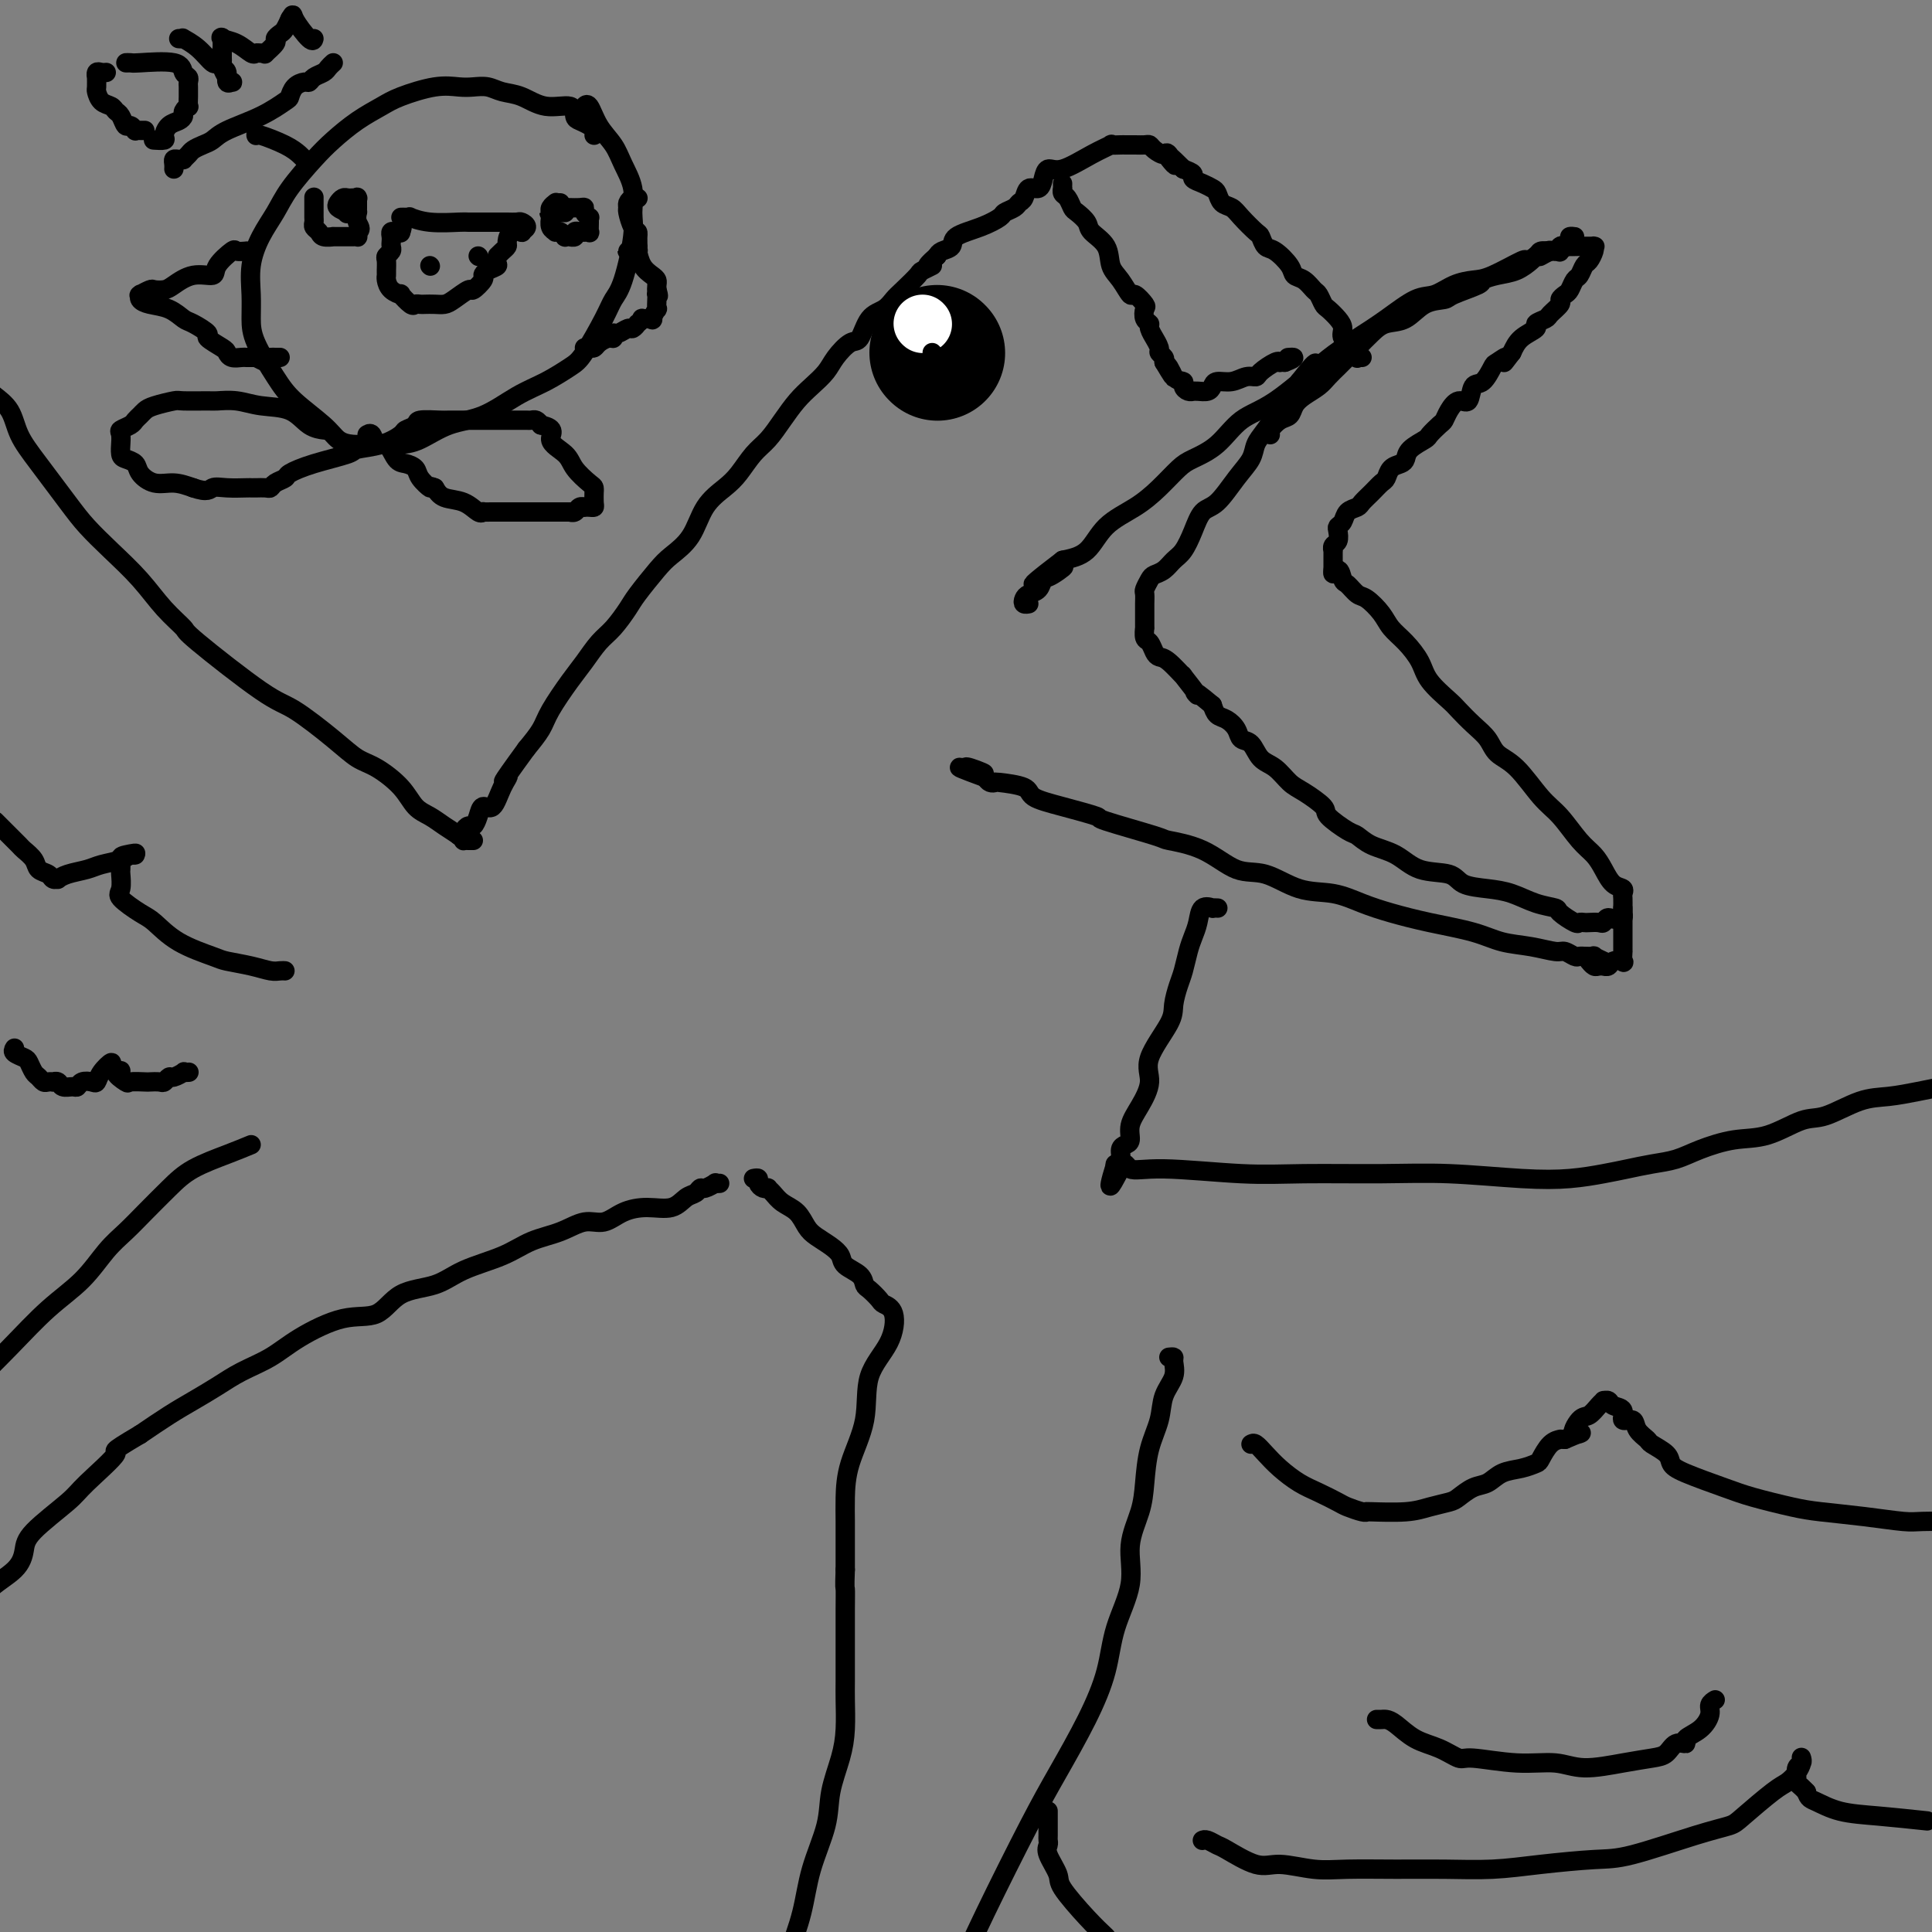 <svg viewBox='0 0 400 400' version='1.1' xmlns='http://www.w3.org/2000/svg' xmlns:xlink='http://www.w3.org/1999/xlink'><rect x="0" y="0" width="400" height="400" fill="#808080" stroke="none"/><g fill='none' stroke='#000000' stroke-width='4' stroke-linecap='round' stroke-linejoin='round'><path d='M263,90c-0.171,-0.214 -0.342,-0.427 0,-1c0.342,-0.573 1.198,-1.504 2,-2c0.802,-0.496 1.552,-0.555 2,-1c0.448,-0.445 0.596,-1.275 1,-2c0.404,-0.725 1.064,-1.346 2,-2c0.936,-0.654 2.148,-1.340 3,-2c0.852,-0.660 1.344,-1.292 2,-2c0.656,-0.708 1.477,-1.491 2,-2c0.523,-0.509 0.747,-0.742 1,-1c0.253,-0.258 0.535,-0.539 1,-1c0.465,-0.461 1.113,-1.101 2,-2c0.887,-0.899 2.014,-2.058 3,-3c0.986,-0.942 1.832,-1.666 3,-2c1.168,-0.334 2.657,-0.278 4,-1c1.343,-0.722 2.540,-2.221 4,-3c1.460,-0.779 3.184,-0.839 4,-1c0.816,-0.161 0.725,-0.423 2,-1c1.275,-0.577 3.918,-1.468 5,-2c1.082,-0.532 0.605,-0.706 1,-1c0.395,-0.294 1.663,-0.708 3,-1c1.337,-0.292 2.745,-0.463 4,-1c1.255,-0.537 2.359,-1.439 3,-2c0.641,-0.561 0.821,-0.780 1,-1'/><path d='M318,53c5.377,-2.410 1.820,-0.436 1,0c-0.820,0.436 1.098,-0.668 2,-1c0.902,-0.332 0.790,0.107 1,0c0.210,-0.107 0.743,-0.761 1,-1c0.257,-0.239 0.237,-0.064 1,0c0.763,0.064 2.309,0.017 3,0c0.691,-0.017 0.526,-0.003 1,0c0.474,0.003 1.588,-0.006 2,0c0.412,0.006 0.121,0.028 0,0c-0.121,-0.028 -0.074,-0.106 0,0c0.074,0.106 0.175,0.394 0,1c-0.175,0.606 -0.624,1.528 -1,2c-0.376,0.472 -0.678,0.494 -1,1c-0.322,0.506 -0.665,1.498 -1,2c-0.335,0.502 -0.662,0.515 -1,1c-0.338,0.485 -0.686,1.443 -1,2c-0.314,0.557 -0.593,0.712 -1,1c-0.407,0.288 -0.940,0.707 -1,1c-0.060,0.293 0.354,0.459 0,1c-0.354,0.541 -1.478,1.457 -2,2c-0.522,0.543 -0.444,0.715 -1,1c-0.556,0.285 -1.747,0.685 -2,1c-0.253,0.315 0.432,0.546 0,1c-0.432,0.454 -1.981,1.130 -3,2c-1.019,0.870 -1.510,1.935 -2,3'/><path d='M313,73c-2.745,3.573 -1.107,1.504 -1,1c0.107,-0.504 -1.319,0.556 -2,1c-0.681,0.444 -0.619,0.271 -1,1c-0.381,0.729 -1.205,2.359 -2,3c-0.795,0.641 -1.561,0.294 -2,1c-0.439,0.706 -0.550,2.464 -1,3c-0.450,0.536 -1.238,-0.151 -2,0c-0.762,0.151 -1.497,1.139 -2,2c-0.503,0.861 -0.772,1.595 -1,2c-0.228,0.405 -0.414,0.479 -1,1c-0.586,0.521 -1.570,1.488 -2,2c-0.430,0.512 -0.304,0.570 -1,1c-0.696,0.430 -2.214,1.232 -3,2c-0.786,0.768 -0.840,1.500 -1,2c-0.160,0.500 -0.427,0.767 -1,1c-0.573,0.233 -1.453,0.433 -2,1c-0.547,0.567 -0.761,1.500 -1,2c-0.239,0.500 -0.502,0.567 -1,1c-0.498,0.433 -1.233,1.233 -2,2c-0.767,0.767 -1.568,1.501 -2,2c-0.432,0.499 -0.494,0.763 -1,1c-0.506,0.237 -1.455,0.449 -2,1c-0.545,0.551 -0.686,1.443 -1,2c-0.314,0.557 -0.802,0.780 -1,1c-0.198,0.220 -0.106,0.435 0,1c0.106,0.565 0.224,1.478 0,2c-0.224,0.522 -0.792,0.654 -1,1c-0.208,0.346 -0.056,0.907 0,1c0.056,0.093 0.015,-0.283 0,0c-0.015,0.283 -0.004,1.224 0,2c0.004,0.776 0.002,1.388 0,2'/><path d='M276,118c-0.289,1.743 0.488,0.101 1,0c0.512,-0.101 0.760,1.341 1,2c0.240,0.659 0.472,0.536 1,1c0.528,0.464 1.351,1.516 2,2c0.649,0.484 1.123,0.401 2,1c0.877,0.599 2.158,1.881 3,3c0.842,1.119 1.244,2.075 2,3c0.756,0.925 1.864,1.818 3,3c1.136,1.182 2.299,2.651 3,4c0.701,1.349 0.940,2.577 2,4c1.060,1.423 2.940,3.042 4,4c1.060,0.958 1.300,1.254 2,2c0.700,0.746 1.860,1.943 3,3c1.140,1.057 2.261,1.975 3,3c0.739,1.025 1.096,2.158 2,3c0.904,0.842 2.353,1.394 4,3c1.647,1.606 3.491,4.267 5,6c1.509,1.733 2.683,2.538 4,4c1.317,1.462 2.777,3.582 4,5c1.223,1.418 2.208,2.134 3,3c0.792,0.866 1.389,1.880 2,3c0.611,1.120 1.236,2.345 2,3c0.764,0.655 1.669,0.739 2,1c0.331,0.261 0.089,0.697 0,1c-0.089,0.303 -0.024,0.472 0,1c0.024,0.528 0.007,1.413 0,2c-0.007,0.587 -0.005,0.876 0,1c0.005,0.124 0.012,0.085 0,0c-0.012,-0.085 -0.042,-0.215 0,0c0.042,0.215 0.155,0.776 0,1c-0.155,0.224 -0.577,0.112 -1,0'/><path d='M335,190c-0.555,0.713 -1.444,-0.005 -2,0c-0.556,0.005 -0.779,0.733 -1,1c-0.221,0.267 -0.438,0.073 -1,0c-0.562,-0.073 -1.468,-0.026 -2,0c-0.532,0.026 -0.690,0.032 -1,0c-0.310,-0.032 -0.774,-0.102 -1,0c-0.226,0.102 -0.215,0.374 -1,0c-0.785,-0.374 -2.364,-1.396 -3,-2c-0.636,-0.604 -0.327,-0.791 -1,-1c-0.673,-0.209 -2.326,-0.442 -4,-1c-1.674,-0.558 -3.367,-1.443 -5,-2c-1.633,-0.557 -3.205,-0.786 -5,-1c-1.795,-0.214 -3.814,-0.413 -5,-1c-1.186,-0.587 -1.540,-1.562 -3,-2c-1.460,-0.438 -4.027,-0.339 -6,-1c-1.973,-0.661 -3.353,-2.082 -5,-3c-1.647,-0.918 -3.562,-1.333 -5,-2c-1.438,-0.667 -2.398,-1.586 -3,-2c-0.602,-0.414 -0.846,-0.322 -2,-1c-1.154,-0.678 -3.218,-2.125 -4,-3c-0.782,-0.875 -0.282,-1.178 -1,-2c-0.718,-0.822 -2.653,-2.164 -4,-3c-1.347,-0.836 -2.105,-1.165 -3,-2c-0.895,-0.835 -1.927,-2.177 -3,-3c-1.073,-0.823 -2.188,-1.128 -3,-2c-0.812,-0.872 -1.320,-2.313 -2,-3c-0.680,-0.687 -1.530,-0.621 -2,-1c-0.470,-0.379 -0.559,-1.205 -1,-2c-0.441,-0.795 -1.234,-1.560 -2,-2c-0.766,-0.440 -1.505,-0.554 -2,-1c-0.495,-0.446 -0.748,-1.223 -1,-2'/><path d='M251,146c-5.592,-4.684 -3.070,-1.896 -3,-2c0.070,-0.104 -2.310,-3.102 -3,-4c-0.690,-0.898 0.310,0.302 0,0c-0.310,-0.302 -1.929,-2.107 -3,-3c-1.071,-0.893 -1.593,-0.874 -2,-1c-0.407,-0.126 -0.697,-0.396 -1,-1c-0.303,-0.604 -0.617,-1.542 -1,-2c-0.383,-0.458 -0.835,-0.437 -1,-1c-0.165,-0.563 -0.044,-1.709 0,-2c0.044,-0.291 0.012,0.274 0,0c-0.012,-0.274 -0.003,-1.387 0,-2c0.003,-0.613 -0.000,-0.727 0,-1c0.000,-0.273 0.003,-0.707 0,-1c-0.003,-0.293 -0.013,-0.446 0,-1c0.013,-0.554 0.048,-1.510 0,-2c-0.048,-0.490 -0.179,-0.516 0,-1c0.179,-0.484 0.667,-1.427 1,-2c0.333,-0.573 0.512,-0.778 1,-1c0.488,-0.222 1.285,-0.462 2,-1c0.715,-0.538 1.348,-1.373 2,-2c0.652,-0.627 1.321,-1.045 2,-2c0.679,-0.955 1.366,-2.447 2,-4c0.634,-1.553 1.216,-3.168 2,-4c0.784,-0.832 1.770,-0.882 3,-2c1.230,-1.118 2.703,-3.305 4,-5c1.297,-1.695 2.416,-2.900 3,-4c0.584,-1.100 0.632,-2.096 1,-3c0.368,-0.904 1.058,-1.717 2,-3c0.942,-1.283 2.138,-3.038 3,-4c0.862,-0.962 1.389,-1.132 2,-2c0.611,-0.868 1.305,-2.434 2,-4'/><path d='M269,79c5.422,-6.911 2.978,-2.689 2,-1c-0.978,1.689 -0.489,0.844 0,0'/><path d='M325,49c0.553,0.014 1.106,0.028 1,0c-0.106,-0.028 -0.871,-0.098 -1,0c-0.129,0.098 0.379,0.365 0,1c-0.379,0.635 -1.644,1.637 -2,2c-0.356,0.363 0.198,0.088 0,0c-0.198,-0.088 -1.148,0.012 -2,0c-0.852,-0.012 -1.607,-0.136 -2,0c-0.393,0.136 -0.425,0.533 -1,1c-0.575,0.467 -1.693,1.002 -2,1c-0.307,-0.002 0.196,-0.543 -1,0c-1.196,0.543 -4.092,2.171 -6,3c-1.908,0.829 -2.826,0.861 -4,1c-1.174,0.139 -2.602,0.385 -4,1c-1.398,0.615 -2.767,1.598 -4,2c-1.233,0.402 -2.330,0.222 -4,1c-1.670,0.778 -3.912,2.513 -6,4c-2.088,1.487 -4.020,2.726 -6,4c-1.980,1.274 -4.008,2.582 -7,5c-2.992,2.418 -6.950,5.945 -10,8c-3.050,2.055 -5.193,2.640 -7,4c-1.807,1.360 -3.279,3.497 -5,5c-1.721,1.503 -3.692,2.371 -5,3c-1.308,0.629 -1.951,1.019 -3,2c-1.049,0.981 -2.502,2.553 -4,4c-1.498,1.447 -3.041,2.769 -5,4c-1.959,1.231 -4.335,2.370 -6,4c-1.665,1.630 -2.619,3.751 -4,5c-1.381,1.249 -3.191,1.624 -5,2'/><path d='M220,116c-11.489,8.755 -3.712,3.641 -1,2c2.712,-1.641 0.359,0.190 -1,1c-1.359,0.810 -1.724,0.599 -2,1c-0.276,0.401 -0.463,1.414 -1,2c-0.537,0.586 -1.426,0.745 -2,1c-0.574,0.255 -0.834,0.604 -1,1c-0.166,0.396 -0.237,0.837 0,1c0.237,0.163 0.782,0.046 1,0c0.218,-0.046 0.109,-0.023 0,0'/><path d='M332,199c0.243,0.113 0.487,0.227 0,0c-0.487,-0.227 -1.703,-0.793 -2,-1c-0.297,-0.207 0.325,-0.054 0,0c-0.325,0.054 -1.596,0.011 -2,0c-0.404,-0.011 0.060,0.012 0,0c-0.060,-0.012 -0.643,-0.059 -1,0c-0.357,0.059 -0.489,0.224 -1,0c-0.511,-0.224 -1.402,-0.836 -2,-1c-0.598,-0.164 -0.901,0.122 -2,0c-1.099,-0.122 -2.992,-0.652 -5,-1c-2.008,-0.348 -4.132,-0.516 -6,-1c-1.868,-0.484 -3.481,-1.286 -6,-2c-2.519,-0.714 -5.946,-1.341 -9,-2c-3.054,-0.659 -5.736,-1.351 -8,-2c-2.264,-0.649 -4.109,-1.256 -6,-2c-1.891,-0.744 -3.829,-1.624 -6,-2c-2.171,-0.376 -4.576,-0.248 -7,-1c-2.424,-0.752 -4.868,-2.384 -7,-3c-2.132,-0.616 -3.953,-0.214 -6,-1c-2.047,-0.786 -4.319,-2.759 -7,-4c-2.681,-1.241 -5.772,-1.750 -7,-2c-1.228,-0.250 -0.592,-0.241 -3,-1c-2.408,-0.759 -7.860,-2.287 -10,-3c-2.140,-0.713 -0.970,-0.611 -2,-1c-1.030,-0.389 -4.261,-1.267 -7,-2c-2.739,-0.733 -4.986,-1.320 -6,-2c-1.014,-0.680 -0.797,-1.453 -2,-2c-1.203,-0.547 -3.828,-0.868 -5,-1c-1.172,-0.132 -0.893,-0.074 -1,0c-0.107,0.074 -0.602,0.164 -1,0c-0.398,-0.164 -0.699,-0.582 -1,-1'/><path d='M204,161c-10.177,-3.724 -3.120,-1.534 -1,-1c2.120,0.534 -0.699,-0.587 -2,-1c-1.301,-0.413 -1.086,-0.118 -1,0c0.086,0.118 0.043,0.059 0,0'/><path d='M282,74c-0.436,-0.048 -0.873,-0.096 -1,0c-0.127,0.096 0.055,0.335 0,0c-0.055,-0.335 -0.347,-1.246 -1,-2c-0.653,-0.754 -1.666,-1.353 -2,-2c-0.334,-0.647 0.013,-1.343 0,-2c-0.013,-0.657 -0.384,-1.274 -1,-2c-0.616,-0.726 -1.477,-1.560 -2,-2c-0.523,-0.440 -0.708,-0.484 -1,-1c-0.292,-0.516 -0.692,-1.502 -1,-2c-0.308,-0.498 -0.523,-0.508 -1,-1c-0.477,-0.492 -1.217,-1.464 -2,-2c-0.783,-0.536 -1.611,-0.634 -2,-1c-0.389,-0.366 -0.340,-0.999 -1,-2c-0.660,-1.001 -2.029,-2.369 -3,-3c-0.971,-0.631 -1.544,-0.526 -2,-1c-0.456,-0.474 -0.794,-1.526 -1,-2c-0.206,-0.474 -0.279,-0.368 -1,-1c-0.721,-0.632 -2.090,-2.000 -3,-3c-0.910,-1.000 -1.359,-1.630 -2,-2c-0.641,-0.370 -1.472,-0.480 -2,-1c-0.528,-0.520 -0.753,-1.449 -1,-2c-0.247,-0.551 -0.516,-0.725 -1,-1c-0.484,-0.275 -1.181,-0.651 -2,-1c-0.819,-0.349 -1.759,-0.671 -2,-1c-0.241,-0.329 0.217,-0.665 0,-1c-0.217,-0.335 -1.108,-0.667 -2,-1'/><path d='M245,35c-6.125,-6.135 -2.937,-1.973 -2,-1c0.937,0.973 -0.378,-1.242 -1,-2c-0.622,-0.758 -0.551,-0.060 -1,0c-0.449,0.060 -1.417,-0.520 -2,-1c-0.583,-0.480 -0.782,-0.861 -1,-1c-0.218,-0.139 -0.454,-0.037 -1,0c-0.546,0.037 -1.402,0.010 -2,0c-0.598,-0.010 -0.939,-0.002 -1,0c-0.061,0.002 0.158,-0.001 0,0c-0.158,0.001 -0.693,0.005 -1,0c-0.307,-0.005 -0.385,-0.018 -1,0c-0.615,0.018 -1.765,0.066 -2,0c-0.235,-0.066 0.445,-0.247 0,0c-0.445,0.247 -2.016,0.922 -4,2c-1.984,1.078 -4.381,2.560 -6,3c-1.619,0.440 -2.461,-0.163 -3,0c-0.539,0.163 -0.775,1.090 -1,2c-0.225,0.910 -0.440,1.802 -1,2c-0.560,0.198 -1.464,-0.298 -2,0c-0.536,0.298 -0.705,1.388 -1,2c-0.295,0.612 -0.716,0.744 -1,1c-0.284,0.256 -0.430,0.635 -1,1c-0.570,0.365 -1.562,0.718 -2,1c-0.438,0.282 -0.320,0.495 -1,1c-0.680,0.505 -2.157,1.301 -4,2c-1.843,0.699 -4.051,1.301 -5,2c-0.949,0.699 -0.640,1.496 -1,2c-0.360,0.504 -1.389,0.715 -2,1c-0.611,0.285 -0.806,0.642 -1,1'/><path d='M194,53c-3.668,3.182 -1.339,2.137 -1,2c0.339,-0.137 -1.312,0.635 -2,1c-0.688,0.365 -0.415,0.322 -1,1c-0.585,0.678 -2.030,2.077 -3,3c-0.970,0.923 -1.466,1.369 -2,2c-0.534,0.631 -1.106,1.446 -2,2c-0.894,0.554 -2.112,0.847 -3,2c-0.888,1.153 -1.448,3.166 -2,4c-0.552,0.834 -1.095,0.491 -2,1c-0.905,0.509 -2.171,1.871 -3,3c-0.829,1.129 -1.222,2.024 -2,3c-0.778,0.976 -1.940,2.031 -3,3c-1.060,0.969 -2.016,1.852 -3,3c-0.984,1.148 -1.995,2.561 -3,4c-1.005,1.439 -2.006,2.903 -3,4c-0.994,1.097 -1.983,1.826 -3,3c-1.017,1.174 -2.061,2.793 -3,4c-0.939,1.207 -1.772,2.001 -3,3c-1.228,0.999 -2.850,2.204 -4,4c-1.150,1.796 -1.826,4.184 -3,6c-1.174,1.816 -2.845,3.060 -4,4c-1.155,0.940 -1.793,1.577 -3,3c-1.207,1.423 -2.984,3.634 -4,5c-1.016,1.366 -1.271,1.889 -2,3c-0.729,1.111 -1.932,2.811 -3,4c-1.068,1.189 -2.000,1.868 -3,3c-1.000,1.132 -2.066,2.718 -3,4c-0.934,1.282 -1.735,2.261 -3,4c-1.265,1.739 -2.994,4.237 -4,6c-1.006,1.763 -1.287,2.789 -2,4c-0.713,1.211 -1.856,2.605 -3,4'/><path d='M109,155c-6.594,9.039 -4.579,6.638 -4,6c0.579,-0.638 -0.279,0.488 -1,2c-0.721,1.512 -1.306,3.410 -2,4c-0.694,0.590 -1.496,-0.126 -2,0c-0.504,0.126 -0.710,1.095 -1,2c-0.290,0.905 -0.665,1.745 -1,2c-0.335,0.255 -0.629,-0.075 -1,0c-0.371,0.075 -0.818,0.556 -1,1c-0.182,0.444 -0.100,0.851 0,1c0.100,0.149 0.219,0.040 0,0c-0.219,-0.040 -0.777,-0.011 -1,0c-0.223,0.011 -0.112,0.006 0,0'/><path d='M98,174c-0.306,0.005 -0.613,0.010 -1,0c-0.387,-0.010 -0.855,-0.033 -1,0c-0.145,0.033 0.032,0.124 0,0c-0.032,-0.124 -0.275,-0.461 -1,-1c-0.725,-0.539 -1.933,-1.279 -3,-2c-1.067,-0.721 -1.993,-1.424 -3,-2c-1.007,-0.576 -2.096,-1.025 -3,-2c-0.904,-0.975 -1.624,-2.475 -3,-4c-1.376,-1.525 -3.408,-3.076 -5,-4c-1.592,-0.924 -2.743,-1.222 -4,-2c-1.257,-0.778 -2.621,-2.038 -5,-4c-2.379,-1.962 -5.773,-4.627 -8,-6c-2.227,-1.373 -3.286,-1.454 -7,-4c-3.714,-2.546 -10.081,-7.559 -13,-10c-2.919,-2.441 -2.388,-2.312 -3,-3c-0.612,-0.688 -2.366,-2.193 -4,-4c-1.634,-1.807 -3.146,-3.917 -5,-6c-1.854,-2.083 -4.048,-4.138 -6,-6c-1.952,-1.862 -3.663,-3.530 -5,-5c-1.337,-1.470 -2.302,-2.740 -4,-5c-1.698,-2.260 -4.129,-5.509 -6,-8c-1.871,-2.491 -3.182,-4.224 -4,-6c-0.818,-1.776 -1.143,-3.593 -2,-5c-0.857,-1.407 -2.245,-2.402 -3,-3c-0.755,-0.598 -0.878,-0.799 -1,-1'/><path d='M252,188c0.128,0.005 0.256,0.010 0,0c-0.256,-0.010 -0.895,-0.036 -1,0c-0.105,0.036 0.323,0.133 0,0c-0.323,-0.133 -1.396,-0.496 -2,0c-0.604,0.496 -0.739,1.850 -1,3c-0.261,1.150 -0.648,2.097 -1,3c-0.352,0.903 -0.668,1.764 -1,3c-0.332,1.236 -0.679,2.847 -1,4c-0.321,1.153 -0.617,1.847 -1,3c-0.383,1.153 -0.854,2.766 -1,4c-0.146,1.234 0.034,2.091 -1,4c-1.034,1.909 -3.281,4.872 -4,7c-0.719,2.128 0.092,3.421 0,5c-0.092,1.579 -1.086,3.444 -2,5c-0.914,1.556 -1.746,2.802 -2,4c-0.254,1.198 0.072,2.349 0,3c-0.072,0.651 -0.541,0.801 -1,1c-0.459,0.199 -0.906,0.445 -1,1c-0.094,0.555 0.167,1.419 0,2c-0.167,0.581 -0.762,0.880 -1,1c-0.238,0.120 -0.119,0.060 0,0'/><path d='M231,241c-2.624,8.421 -0.185,2.974 1,1c1.185,-1.974 1.116,-0.476 2,0c0.884,0.476 2.721,-0.070 7,0c4.279,0.070 11.001,0.754 16,1c4.999,0.246 8.274,0.053 13,0c4.726,-0.053 10.903,0.035 16,0c5.097,-0.035 9.114,-0.195 14,0c4.886,0.195 10.641,0.743 15,1c4.359,0.257 7.323,0.224 10,0c2.677,-0.224 5.066,-0.640 7,-1c1.934,-0.360 3.411,-0.664 5,-1c1.589,-0.336 3.290,-0.704 5,-1c1.710,-0.296 3.430,-0.521 5,-1c1.570,-0.479 2.990,-1.211 5,-2c2.010,-0.789 4.609,-1.633 7,-2c2.391,-0.367 4.574,-0.255 7,-1c2.426,-0.745 5.096,-2.346 7,-3c1.904,-0.654 3.043,-0.360 5,-1c1.957,-0.640 4.731,-2.213 7,-3c2.269,-0.787 4.034,-0.789 6,-1c1.966,-0.211 4.133,-0.632 6,-1c1.867,-0.368 3.433,-0.684 5,-1'/><path d='M242,281c0.438,-0.046 0.876,-0.093 1,0c0.124,0.093 -0.064,0.325 0,1c0.064,0.675 0.382,1.792 0,3c-0.382,1.208 -1.463,2.505 -2,4c-0.537,1.495 -0.530,3.188 -1,5c-0.470,1.812 -1.415,3.745 -2,6c-0.585,2.255 -0.808,4.834 -1,7c-0.192,2.166 -0.354,3.920 -1,6c-0.646,2.080 -1.777,4.487 -2,7c-0.223,2.513 0.461,5.131 0,8c-0.461,2.869 -2.068,5.989 -3,9c-0.932,3.011 -1.189,5.914 -2,9c-0.811,3.086 -2.176,6.354 -4,10c-1.824,3.646 -4.107,7.668 -6,11c-1.893,3.332 -3.394,5.974 -6,11c-2.606,5.026 -6.316,12.436 -9,18c-2.684,5.564 -4.342,9.282 -6,13'/><path d='M52,237c-1.439,0.593 -2.877,1.187 -5,2c-2.123,0.813 -4.930,1.846 -7,3c-2.070,1.154 -3.401,2.429 -5,4c-1.599,1.571 -3.464,3.439 -5,5c-1.536,1.561 -2.742,2.816 -4,4c-1.258,1.184 -2.566,2.298 -4,4c-1.434,1.702 -2.993,3.992 -5,6c-2.007,2.008 -4.464,3.733 -7,6c-2.536,2.267 -5.153,5.076 -8,8c-2.847,2.924 -5.923,5.962 -9,9'/><path d='M217,375c0.000,-0.049 0.000,-0.097 0,0c-0.000,0.097 -0.000,0.341 0,1c0.000,0.659 0.001,1.735 0,2c-0.001,0.265 -0.002,-0.279 0,0c0.002,0.279 0.008,1.380 0,2c-0.008,0.620 -0.031,0.757 0,1c0.031,0.243 0.115,0.592 0,1c-0.115,0.408 -0.429,0.874 0,2c0.429,1.126 1.599,2.910 2,4c0.401,1.090 0.031,1.486 1,3c0.969,1.514 3.277,4.147 5,6c1.723,1.853 2.862,2.927 4,4'/></g>
<g fill='none' stroke='#000000' stroke-width='28' stroke-linecap='round' stroke-linejoin='round'><path d='M194,73c0.000,0.000 0.100,0.100 0.1,0.1'/></g>
<g fill='none' stroke='#000000' stroke-width='4' stroke-linecap='round' stroke-linejoin='round'><path d='M220,38c-0.006,0.449 -0.012,0.898 0,1c0.012,0.102 0.044,-0.142 0,0c-0.044,0.142 -0.162,0.671 0,1c0.162,0.329 0.605,0.458 1,1c0.395,0.542 0.744,1.498 1,2c0.256,0.502 0.421,0.550 1,1c0.579,0.450 1.572,1.302 2,2c0.428,0.698 0.290,1.243 1,2c0.710,0.757 2.269,1.728 3,3c0.731,1.272 0.634,2.845 1,4c0.366,1.155 1.195,1.891 2,3c0.805,1.109 1.588,2.591 2,3c0.412,0.409 0.454,-0.255 1,0c0.546,0.255 1.595,1.429 2,2c0.405,0.571 0.165,0.539 0,1c-0.165,0.461 -0.256,1.414 0,2c0.256,0.586 0.857,0.805 1,1c0.143,0.195 -0.173,0.367 0,1c0.173,0.633 0.835,1.728 1,2c0.165,0.272 -0.166,-0.278 0,0c0.166,0.278 0.828,1.384 1,2c0.172,0.616 -0.146,0.743 0,1c0.146,0.257 0.756,0.645 1,1c0.244,0.355 0.122,0.678 0,1'/><path d='M241,75c3.448,5.842 1.568,1.947 1,1c-0.568,-0.947 0.177,1.053 1,2c0.823,0.947 1.722,0.842 2,1c0.278,0.158 -0.067,0.578 0,1c0.067,0.422 0.546,0.846 1,1c0.454,0.154 0.881,0.039 1,0c0.119,-0.039 -0.072,-0.000 0,0c0.072,0.000 0.406,-0.037 1,0c0.594,0.037 1.447,0.150 2,0c0.553,-0.150 0.807,-0.561 1,-1c0.193,-0.439 0.326,-0.904 1,-1c0.674,-0.096 1.890,0.177 3,0c1.110,-0.177 2.116,-0.804 3,-1c0.884,-0.196 1.648,0.038 2,0c0.352,-0.038 0.293,-0.350 1,-1c0.707,-0.650 2.179,-1.638 3,-2c0.821,-0.362 0.990,-0.097 1,0c0.010,0.097 -0.140,0.028 0,0c0.140,-0.028 0.570,-0.014 1,0'/><path d='M266,75c3.022,-1.156 1.578,-1.044 1,-1c-0.578,0.044 -0.289,0.022 0,0'/><path d='M336,188c0.000,0.455 0.000,0.909 0,1c-0.000,0.091 -0.000,-0.183 0,0c0.000,0.183 0.000,0.822 0,1c-0.000,0.178 -0.000,-0.107 0,0c0.000,0.107 0.000,0.605 0,1c-0.000,0.395 -0.000,0.688 0,1c0.000,0.312 0.000,0.642 0,1c-0.000,0.358 -0.001,0.744 0,1c0.001,0.256 0.002,0.380 0,1c-0.002,0.620 -0.007,1.734 0,2c0.007,0.266 0.027,-0.317 0,0c-0.027,0.317 -0.102,1.535 0,2c0.102,0.465 0.381,0.177 0,0c-0.381,-0.177 -1.422,-0.244 -2,0c-0.578,0.244 -0.694,0.797 -1,1c-0.306,0.203 -0.803,0.055 -1,0c-0.197,-0.055 -0.095,-0.019 0,0c0.095,0.019 0.183,0.019 0,0c-0.183,-0.019 -0.637,-0.057 -1,0c-0.363,0.057 -0.636,0.208 -1,0c-0.364,-0.208 -0.818,-0.774 -1,-1c-0.182,-0.226 -0.091,-0.113 0,0'/><path d='M-1,170c0.325,0.325 0.649,0.650 1,1c0.351,0.350 0.728,0.727 1,1c0.272,0.273 0.439,0.444 1,1c0.561,0.556 1.516,1.497 2,2c0.484,0.503 0.496,0.570 1,1c0.504,0.430 1.498,1.225 2,2c0.502,0.775 0.512,1.529 1,2c0.488,0.471 1.455,0.659 2,1c0.545,0.341 0.667,0.835 1,1c0.333,0.165 0.878,0.003 1,0c0.122,-0.003 -0.178,0.154 0,0c0.178,-0.154 0.835,-0.619 2,-1c1.165,-0.381 2.838,-0.676 4,-1c1.162,-0.324 1.811,-0.675 3,-1c1.189,-0.325 2.917,-0.623 4,-1c1.083,-0.377 1.522,-0.832 2,-1c0.478,-0.168 0.994,-0.048 1,0c0.006,0.048 -0.497,0.024 -1,0'/><path d='M27,177c2.464,-0.648 0.125,-0.269 -1,0c-1.125,0.269 -1.037,0.427 -1,1c0.037,0.573 0.023,1.561 0,2c-0.023,0.439 -0.054,0.328 0,1c0.054,0.672 0.195,2.126 0,3c-0.195,0.874 -0.725,1.169 0,2c0.725,0.831 2.705,2.197 4,3c1.295,0.803 1.903,1.041 3,2c1.097,0.959 2.682,2.639 5,4c2.318,1.361 5.370,2.403 7,3c1.630,0.597 1.838,0.748 3,1c1.162,0.252 3.278,0.603 5,1c1.722,0.397 3.049,0.838 4,1c0.951,0.162 1.525,0.044 2,0c0.475,-0.044 0.850,-0.012 1,0c0.150,0.012 0.075,0.006 0,0'/><path d='M3,217c-0.203,0.325 -0.405,0.650 0,1c0.405,0.350 1.418,0.724 2,1c0.582,0.276 0.733,0.452 1,1c0.267,0.548 0.650,1.467 1,2c0.350,0.533 0.667,0.679 1,1c0.333,0.321 0.681,0.817 1,1c0.319,0.183 0.609,0.053 1,0c0.391,-0.053 0.882,-0.029 1,0c0.118,0.029 -0.137,0.061 0,0c0.137,-0.061 0.666,-0.216 1,0c0.334,0.216 0.474,0.804 1,1c0.526,0.196 1.436,0.001 2,0c0.564,-0.001 0.780,0.190 1,0c0.220,-0.190 0.445,-0.763 1,-1c0.555,-0.237 1.440,-0.137 2,0c0.560,0.137 0.794,0.313 1,0c0.206,-0.313 0.385,-1.115 1,-2c0.615,-0.885 1.666,-1.854 2,-2c0.334,-0.146 -0.047,0.530 0,1c0.047,0.470 0.524,0.735 1,1'/><path d='M24,222c2.203,-0.431 0.210,-0.508 0,0c-0.210,0.508 1.362,1.600 2,2c0.638,0.400 0.342,0.108 1,0c0.658,-0.108 2.271,-0.033 3,0c0.729,0.033 0.575,0.024 1,0c0.425,-0.024 1.428,-0.063 2,0c0.572,0.063 0.713,0.227 1,0c0.287,-0.227 0.722,-0.845 1,-1c0.278,-0.155 0.401,0.155 1,0c0.599,-0.155 1.676,-0.773 2,-1c0.324,-0.227 -0.105,-0.061 0,0c0.105,0.061 0.744,0.017 1,0c0.256,-0.017 0.128,-0.009 0,0'/><path d='M259,299c0.261,-0.157 0.522,-0.313 1,0c0.478,0.313 1.171,1.096 2,2c0.829,0.904 1.792,1.930 3,3c1.208,1.070 2.660,2.185 4,3c1.340,0.815 2.569,1.329 4,2c1.431,0.671 3.063,1.500 4,2c0.937,0.500 1.180,0.670 2,1c0.820,0.330 2.218,0.820 3,1c0.782,0.180 0.950,0.049 1,0c0.050,-0.049 -0.017,-0.016 0,0c0.017,0.016 0.120,0.015 0,0c-0.120,-0.015 -0.461,-0.044 1,0c1.461,0.044 4.726,0.163 7,0c2.274,-0.163 3.557,-0.606 5,-1c1.443,-0.394 3.046,-0.739 4,-1c0.954,-0.261 1.259,-0.437 2,-1c0.741,-0.563 1.918,-1.513 3,-2c1.082,-0.487 2.068,-0.510 3,-1c0.932,-0.490 1.810,-1.448 3,-2c1.190,-0.552 2.691,-0.698 4,-1c1.309,-0.302 2.427,-0.760 3,-1c0.573,-0.240 0.601,-0.260 1,-1c0.399,-0.740 1.169,-2.198 2,-3c0.831,-0.802 1.724,-0.947 2,-1c0.276,-0.053 -0.064,-0.015 0,0c0.064,0.015 0.532,0.008 1,0'/><path d='M324,298c5.522,-2.374 2.829,-0.808 2,-1c-0.829,-0.192 0.208,-2.142 1,-3c0.792,-0.858 1.340,-0.623 2,-1c0.660,-0.377 1.432,-1.366 2,-2c0.568,-0.634 0.931,-0.914 1,-1c0.069,-0.086 -0.155,0.024 0,0c0.155,-0.024 0.690,-0.180 1,0c0.310,0.180 0.397,0.695 1,1c0.603,0.305 1.724,0.400 2,1c0.276,0.600 -0.293,1.704 0,2c0.293,0.296 1.448,-0.216 2,0c0.552,0.216 0.501,1.160 1,2c0.499,0.840 1.550,1.575 2,2c0.450,0.425 0.301,0.540 1,1c0.699,0.460 2.248,1.264 3,2c0.752,0.736 0.707,1.405 1,2c0.293,0.595 0.924,1.115 3,2c2.076,0.885 5.598,2.135 8,3c2.402,0.865 3.683,1.346 6,2c2.317,0.654 5.671,1.482 8,2c2.329,0.518 3.632,0.727 6,1c2.368,0.273 5.800,0.609 9,1c3.200,0.391 6.169,0.836 8,1c1.831,0.164 2.523,0.047 4,0c1.477,-0.047 3.738,-0.023 6,0'/><path d='M285,356c0.346,0.009 0.693,0.018 1,0c0.307,-0.018 0.576,-0.064 1,0c0.424,0.064 1.004,0.237 2,1c0.996,0.763 2.409,2.118 4,3c1.591,0.882 3.359,1.293 5,2c1.641,0.707 3.156,1.711 4,2c0.844,0.289 1.018,-0.136 3,0c1.982,0.136 5.773,0.832 9,1c3.227,0.168 5.890,-0.191 8,0c2.110,0.191 3.667,0.933 6,1c2.333,0.067 5.442,-0.542 8,-1c2.558,-0.458 4.564,-0.766 6,-1c1.436,-0.234 2.303,-0.393 3,-1c0.697,-0.607 1.224,-1.661 2,-2c0.776,-0.339 1.801,0.036 2,0c0.199,-0.036 -0.426,-0.483 0,-1c0.426,-0.517 1.904,-1.105 3,-2c1.096,-0.895 1.809,-2.095 2,-3c0.191,-0.905 -0.141,-1.513 0,-2c0.141,-0.487 0.755,-0.853 1,-1c0.245,-0.147 0.123,-0.073 0,0'/><path d='M249,381c-0.058,0.029 -0.116,0.058 0,0c0.116,-0.058 0.404,-0.202 1,0c0.596,0.202 1.498,0.752 2,1c0.502,0.248 0.604,0.196 2,1c1.396,0.804 4.085,2.464 6,3c1.915,0.536 3.057,-0.053 5,0c1.943,0.053 4.687,0.747 7,1c2.313,0.253 4.195,0.065 7,0c2.805,-0.065 6.532,-0.007 10,0c3.468,0.007 6.678,-0.037 10,0c3.322,0.037 6.757,0.154 10,0c3.243,-0.154 6.294,-0.580 10,-1c3.706,-0.420 8.067,-0.833 11,-1c2.933,-0.167 4.438,-0.086 8,-1c3.562,-0.914 9.181,-2.821 13,-4c3.819,-1.179 5.839,-1.628 7,-2c1.161,-0.372 1.464,-0.667 3,-2c1.536,-1.333 4.307,-3.706 6,-5c1.693,-1.294 2.310,-1.510 3,-2c0.690,-0.490 1.454,-1.252 2,-2c0.546,-0.748 0.875,-1.480 1,-2c0.125,-0.520 0.048,-0.826 0,-1c-0.048,-0.174 -0.066,-0.215 0,0c0.066,0.215 0.217,0.688 0,1c-0.217,0.312 -0.801,0.465 -1,1c-0.199,0.535 -0.012,1.453 0,2c0.012,0.547 -0.151,0.724 0,1c0.151,0.276 0.614,0.650 1,1c0.386,0.350 0.693,0.675 1,1'/><path d='M374,371c0.400,1.427 0.901,1.496 2,2c1.099,0.504 2.796,1.443 5,2c2.204,0.557 4.915,0.730 8,1c3.085,0.270 6.542,0.635 10,1'/><path d='M149,245c-0.477,0.032 -0.953,0.065 -1,0c-0.047,-0.065 0.336,-0.226 0,0c-0.336,0.226 -1.390,0.839 -2,1c-0.610,0.161 -0.777,-0.129 -1,0c-0.223,0.129 -0.502,0.677 -1,1c-0.498,0.323 -1.213,0.420 -2,1c-0.787,0.580 -1.644,1.642 -3,2c-1.356,0.358 -3.211,0.011 -5,0c-1.789,-0.011 -3.513,0.314 -5,1c-1.487,0.686 -2.736,1.734 -4,2c-1.264,0.266 -2.543,-0.250 -4,0c-1.457,0.250 -3.093,1.264 -5,2c-1.907,0.736 -4.085,1.192 -6,2c-1.915,0.808 -3.567,1.969 -6,3c-2.433,1.031 -5.648,1.933 -8,3c-2.352,1.067 -3.843,2.297 -6,3c-2.157,0.703 -4.980,0.877 -7,2c-2.020,1.123 -3.236,3.196 -5,4c-1.764,0.804 -4.077,0.340 -7,1c-2.923,0.660 -6.455,2.445 -9,4c-2.545,1.555 -4.104,2.880 -6,4c-1.896,1.120 -4.130,2.035 -6,3c-1.870,0.965 -3.378,1.980 -5,3c-1.622,1.020 -3.360,2.044 -5,3c-1.640,0.956 -3.183,1.845 -5,3c-1.817,1.155 -3.909,2.578 -6,4'/><path d='M29,297c-7.302,4.297 -4.559,3.040 -5,4c-0.441,0.960 -4.068,4.136 -6,6c-1.932,1.864 -2.168,2.417 -4,4c-1.832,1.583 -5.259,4.195 -7,6c-1.741,1.805 -1.797,2.803 -2,4c-0.203,1.197 -0.555,2.591 -2,4c-1.445,1.409 -3.984,2.831 -5,4c-1.016,1.169 -0.508,2.084 0,3'/><path d='M156,244c0.444,-0.083 0.889,-0.166 1,0c0.111,0.166 -0.111,0.583 0,1c0.111,0.417 0.557,0.836 1,1c0.443,0.164 0.885,0.073 1,0c0.115,-0.073 -0.096,-0.129 0,0c0.096,0.129 0.500,0.443 1,1c0.500,0.557 1.096,1.356 2,2c0.904,0.644 2.116,1.131 3,2c0.884,0.869 1.439,2.120 2,3c0.561,0.880 1.127,1.390 2,2c0.873,0.610 2.051,1.319 3,2c0.949,0.681 1.668,1.333 2,2c0.332,0.667 0.278,1.348 1,2c0.722,0.652 2.220,1.274 3,2c0.780,0.726 0.844,1.556 1,2c0.156,0.444 0.406,0.500 1,1c0.594,0.500 1.531,1.442 2,2c0.469,0.558 0.468,0.733 1,1c0.532,0.267 1.596,0.628 2,2c0.404,1.372 0.147,3.756 -1,6c-1.147,2.244 -3.183,4.350 -4,7c-0.817,2.650 -0.415,5.846 -1,9c-0.585,3.154 -2.157,6.268 -3,9c-0.843,2.732 -0.958,5.083 -1,7c-0.042,1.917 -0.011,3.401 0,5c0.011,1.599 0.003,3.314 0,5c-0.003,1.686 -0.002,3.343 0,5'/><path d='M175,325c-0.155,4.152 -0.041,3.531 0,4c0.041,0.469 0.011,2.027 0,4c-0.011,1.973 -0.002,4.361 0,6c0.002,1.639 -0.001,2.529 0,4c0.001,1.471 0.007,3.522 0,5c-0.007,1.478 -0.027,2.383 0,4c0.027,1.617 0.103,3.945 0,6c-0.103,2.055 -0.383,3.838 -1,6c-0.617,2.162 -1.571,4.704 -2,7c-0.429,2.296 -0.331,4.347 -1,7c-0.669,2.653 -2.103,5.906 -3,9c-0.897,3.094 -1.256,6.027 -2,9c-0.744,2.973 -1.872,5.987 -3,9'/></g>
<g fill='none' stroke='#FFFFFF' stroke-width='12' stroke-linecap='round' stroke-linejoin='round'><path d='M191,67c0.000,0.000 0.100,0.100 0.1,0.1'/></g>
<g fill='none' stroke='#000000' stroke-width='4' stroke-linecap='round' stroke-linejoin='round'><path d='M123,28c0.061,-0.336 0.122,-0.673 0,-1c-0.122,-0.327 -0.426,-0.646 -1,-1c-0.574,-0.354 -1.419,-0.743 -2,-1c-0.581,-0.257 -0.897,-0.383 -1,-1c-0.103,-0.617 0.006,-1.724 -1,-2c-1.006,-0.276 -3.126,0.280 -5,0c-1.874,-0.280 -3.501,-1.395 -5,-2c-1.499,-0.605 -2.869,-0.700 -4,-1c-1.131,-0.300 -2.021,-0.806 -3,-1c-0.979,-0.194 -2.045,-0.075 -3,0c-0.955,0.075 -1.797,0.105 -3,0c-1.203,-0.105 -2.765,-0.345 -5,0c-2.235,0.345 -5.142,1.276 -7,2c-1.858,0.724 -2.668,1.242 -4,2c-1.332,0.758 -3.185,1.755 -5,3c-1.815,1.245 -3.592,2.736 -5,4c-1.408,1.264 -2.448,2.300 -4,4c-1.552,1.700 -3.617,4.064 -5,6c-1.383,1.936 -2.083,3.445 -3,5c-0.917,1.555 -2.049,3.158 -3,5c-0.951,1.842 -1.721,3.924 -2,6c-0.279,2.076 -0.069,4.147 0,6c0.069,1.853 -0.004,3.490 0,5c0.004,1.510 0.083,2.895 1,5c0.917,2.105 2.670,4.932 4,7c1.330,2.068 2.235,3.377 4,5c1.765,1.623 4.390,3.559 6,5c1.610,1.441 2.205,2.386 3,3c0.795,0.614 1.791,0.896 3,1c1.209,0.104 2.631,0.030 4,0c1.369,-0.030 2.684,-0.015 4,0'/><path d='M81,92c2.785,0.092 4.249,-0.176 6,-1c1.751,-0.824 3.789,-2.202 6,-3c2.211,-0.798 4.596,-1.014 7,-2c2.404,-0.986 4.825,-2.742 7,-4c2.175,-1.258 4.102,-2.017 6,-3c1.898,-0.983 3.768,-2.190 5,-3c1.232,-0.810 1.826,-1.224 3,-3c1.174,-1.776 2.927,-4.914 4,-7c1.073,-2.086 1.466,-3.120 2,-4c0.534,-0.880 1.209,-1.607 2,-4c0.791,-2.393 1.699,-6.453 2,-9c0.301,-2.547 -0.006,-3.579 0,-5c0.006,-1.421 0.324,-3.229 0,-5c-0.324,-1.771 -1.292,-3.504 -2,-5c-0.708,-1.496 -1.156,-2.755 -2,-4c-0.844,-1.245 -2.082,-2.477 -3,-4c-0.918,-1.523 -1.514,-3.336 -2,-4c-0.486,-0.664 -0.862,-0.179 -1,0c-0.138,0.179 -0.040,0.051 0,0c0.040,-0.051 0.020,-0.026 0,0'/><path d='M83,45c0.289,-0.008 0.578,-0.016 1,0c0.422,0.016 0.975,0.057 1,0c0.025,-0.057 -0.480,-0.211 0,0c0.480,0.211 1.945,0.789 4,1c2.055,0.211 4.700,0.057 6,0c1.300,-0.057 1.254,-0.015 2,0c0.746,0.015 2.284,0.004 3,0c0.716,-0.004 0.611,-0.002 1,0c0.389,0.002 1.272,0.003 2,0c0.728,-0.003 1.301,-0.011 2,0c0.699,0.011 1.524,0.042 2,0c0.476,-0.042 0.605,-0.157 1,0c0.395,0.157 1.058,0.585 1,1c-0.058,0.415 -0.838,0.818 -1,1c-0.162,0.182 0.293,0.143 0,0c-0.293,-0.143 -1.336,-0.389 -2,0c-0.664,0.389 -0.951,1.414 -1,2c-0.049,0.586 0.141,0.735 0,1c-0.141,0.265 -0.612,0.647 -1,1c-0.388,0.353 -0.694,0.676 -1,1'/><path d='M103,53c-0.516,1.490 0.194,1.714 0,2c-0.194,0.286 -1.293,0.635 -2,1c-0.707,0.365 -1.022,0.745 -1,1c0.022,0.255 0.382,0.384 0,1c-0.382,0.616 -1.506,1.720 -2,2c-0.494,0.280 -0.360,-0.265 -1,0c-0.640,0.265 -2.055,1.339 -3,2c-0.945,0.661 -1.419,0.909 -2,1c-0.581,0.091 -1.267,0.027 -2,0c-0.733,-0.027 -1.511,-0.015 -2,0c-0.489,0.015 -0.690,0.033 -1,0c-0.310,-0.033 -0.731,-0.116 -1,0c-0.269,0.116 -0.388,0.431 -1,0c-0.612,-0.431 -1.719,-1.607 -2,-2c-0.281,-0.393 0.264,-0.002 0,0c-0.264,0.002 -1.339,-0.384 -2,-1c-0.661,-0.616 -0.910,-1.460 -1,-2c-0.090,-0.540 -0.020,-0.775 0,-1c0.020,-0.225 -0.009,-0.442 0,-1c0.009,-0.558 0.055,-1.459 0,-2c-0.055,-0.541 -0.211,-0.722 0,-1c0.211,-0.278 0.788,-0.653 1,-1c0.212,-0.347 0.060,-0.667 0,-1c-0.060,-0.333 -0.027,-0.678 0,-1c0.027,-0.322 0.048,-0.623 0,-1c-0.048,-0.377 -0.167,-0.832 0,-1c0.167,-0.168 0.619,-0.048 1,0c0.381,0.048 0.690,0.024 1,0'/><path d='M83,48c0.467,-1.556 0.133,-0.444 0,0c-0.133,0.444 -0.067,0.222 0,0'/><path d='M89,55c0.000,0.000 0.100,0.100 0.1,0.1'/><path d='M99,53c0.000,0.000 0.100,0.100 0.1,0.1'/><path d='M116,42c-0.415,-0.006 -0.829,-0.013 -1,0c-0.171,0.013 -0.098,0.044 0,0c0.098,-0.044 0.221,-0.163 0,0c-0.221,0.163 -0.787,0.608 -1,1c-0.213,0.392 -0.072,0.732 0,1c0.072,0.268 0.074,0.463 0,1c-0.074,0.537 -0.226,1.416 0,2c0.226,0.584 0.830,0.875 1,1c0.170,0.125 -0.094,0.086 0,0c0.094,-0.086 0.546,-0.220 1,0c0.454,0.220 0.910,0.792 1,1c0.090,0.208 -0.187,0.052 0,0c0.187,-0.052 0.837,-0.000 1,0c0.163,0.000 -0.163,-0.052 0,0c0.163,0.052 0.813,0.206 1,0c0.187,-0.206 -0.089,-0.773 0,-1c0.089,-0.227 0.545,-0.113 1,0'/><path d='M120,48c1.150,0.155 1.026,0.043 1,0c-0.026,-0.043 0.046,-0.018 0,0c-0.046,0.018 -0.209,0.029 0,0c0.209,-0.029 0.789,-0.098 1,0c0.211,0.098 0.053,0.363 0,0c-0.053,-0.363 0.000,-1.355 0,-2c-0.000,-0.645 -0.054,-0.943 0,-1c0.054,-0.057 0.217,0.128 0,0c-0.217,-0.128 -0.815,-0.570 -1,-1c-0.185,-0.430 0.043,-0.847 0,-1c-0.043,-0.153 -0.355,-0.041 -1,0c-0.645,0.041 -1.621,0.011 -2,0c-0.379,-0.011 -0.161,-0.004 0,0c0.161,0.004 0.264,0.005 0,0c-0.264,-0.005 -0.894,-0.015 -1,0c-0.106,0.015 0.311,0.057 0,0c-0.311,-0.057 -1.351,-0.211 -2,0c-0.649,0.211 -0.905,0.788 -1,1c-0.095,0.212 -0.027,0.061 0,0c0.027,-0.061 0.014,-0.030 0,0'/><path d='M114,44c-0.901,0.155 0.346,0.041 1,0c0.654,-0.041 0.715,-0.011 1,0c0.285,0.011 0.796,0.003 1,0c0.204,-0.003 0.102,-0.002 0,0'/><path d='M65,41c-0.000,-0.014 -0.000,-0.028 0,0c0.000,0.028 0.000,0.098 0,0c-0.000,-0.098 -0.000,-0.363 0,0c0.000,0.363 0.000,1.354 0,2c-0.000,0.646 -0.001,0.947 0,1c0.001,0.053 0.004,-0.141 0,0c-0.004,0.141 -0.013,0.616 0,1c0.013,0.384 0.050,0.677 0,1c-0.050,0.323 -0.187,0.675 0,1c0.187,0.325 0.699,0.623 1,1c0.301,0.377 0.391,0.833 1,1c0.609,0.167 1.735,0.045 2,0c0.265,-0.045 -0.333,-0.012 0,0c0.333,0.012 1.595,0.003 2,0c0.405,-0.003 -0.049,-0.000 0,0c0.049,0.000 0.602,-0.003 1,0c0.398,0.003 0.643,0.011 1,0c0.357,-0.011 0.827,-0.041 1,0c0.173,0.041 0.049,0.155 0,0c-0.049,-0.155 -0.025,-0.577 0,-1'/><path d='M74,48c1.083,-0.484 0.290,-1.195 0,-2c-0.290,-0.805 -0.078,-1.704 0,-2c0.078,-0.296 0.022,0.012 0,0c-0.022,-0.012 -0.009,-0.343 0,-1c0.009,-0.657 0.013,-1.640 0,-2c-0.013,-0.360 -0.045,-0.097 0,0c0.045,0.097 0.166,0.029 0,0c-0.166,-0.029 -0.620,-0.019 -1,0c-0.380,0.019 -0.685,0.046 -1,0c-0.315,-0.046 -0.641,-0.167 -1,0c-0.359,0.167 -0.750,0.622 -1,1c-0.250,0.378 -0.357,0.679 0,1c0.357,0.321 1.179,0.660 2,1'/><path d='M72,44c-0.311,0.467 -0.089,0.133 0,0c0.089,-0.133 0.044,-0.067 0,0'/><path d='M51,52c0.552,-0.001 1.103,-0.003 1,0c-0.103,0.003 -0.862,0.010 -1,0c-0.138,-0.010 0.344,-0.037 0,0c-0.344,0.037 -1.515,0.138 -2,0c-0.485,-0.138 -0.283,-0.514 -1,0c-0.717,0.514 -2.352,1.917 -3,3c-0.648,1.083 -0.310,1.846 -1,2c-0.690,0.154 -2.407,-0.299 -4,0c-1.593,0.299 -3.061,1.352 -4,2c-0.939,0.648 -1.348,0.892 -2,1c-0.652,0.108 -1.548,0.081 -2,0c-0.452,-0.081 -0.462,-0.215 -1,0c-0.538,0.215 -1.604,0.779 -2,1c-0.396,0.221 -0.122,0.100 0,0c0.122,-0.100 0.092,-0.177 0,0c-0.092,0.177 -0.245,0.610 0,1c0.245,0.390 0.887,0.739 2,1c1.113,0.261 2.698,0.436 4,1c1.302,0.564 2.321,1.517 3,2c0.679,0.483 1.019,0.496 2,1c0.981,0.504 2.605,1.498 3,2c0.395,0.502 -0.437,0.513 0,1c0.437,0.487 2.145,1.451 3,2c0.855,0.549 0.859,0.683 1,1c0.141,0.317 0.419,0.817 1,1c0.581,0.183 1.465,0.049 2,0c0.535,-0.049 0.721,-0.013 1,0c0.279,0.013 0.651,0.004 1,0c0.349,-0.004 0.674,-0.002 1,0'/><path d='M53,74c3.892,2.011 1.621,0.539 1,0c-0.621,-0.539 0.408,-0.144 1,0c0.592,0.144 0.746,0.039 1,0c0.254,-0.039 0.607,-0.010 1,0c0.393,0.010 0.827,0.003 1,0c0.173,-0.003 0.087,-0.001 0,0'/><path d='M132,41c0.082,0.023 0.165,0.046 0,0c-0.165,-0.046 -0.577,-0.159 -1,0c-0.423,0.159 -0.856,0.592 -1,1c-0.144,0.408 -0.000,0.792 0,1c0.000,0.208 -0.143,0.241 0,1c0.143,0.759 0.574,2.246 1,3c0.426,0.754 0.847,0.775 1,1c0.153,0.225 0.038,0.652 0,1c-0.038,0.348 0.000,0.615 0,1c-0.000,0.385 -0.039,0.888 0,1c0.039,0.112 0.157,-0.166 0,0c-0.157,0.166 -0.588,0.776 -1,1c-0.412,0.224 -0.803,0.060 -1,0c-0.197,-0.060 -0.199,-0.017 0,0c0.199,0.017 0.600,0.009 1,0'/><path d='M131,52c0.072,1.689 0.751,0.410 1,0c0.249,-0.410 0.067,0.047 0,0c-0.067,-0.047 -0.018,-0.598 0,-1c0.018,-0.402 0.005,-0.654 0,-1c-0.005,-0.346 -0.002,-0.785 0,-1c0.002,-0.215 0.003,-0.206 0,0c-0.003,0.206 -0.008,0.608 0,1c0.008,0.392 0.030,0.773 0,1c-0.030,0.227 -0.113,0.298 0,1c0.113,0.702 0.423,2.033 1,3c0.577,0.967 1.423,1.568 2,2c0.577,0.432 0.886,0.693 1,1c0.114,0.307 0.033,0.659 0,1c-0.033,0.341 -0.016,0.670 0,1'/><path d='M136,60c0.619,1.935 0.167,1.273 0,1c-0.167,-0.273 -0.049,-0.157 0,0c0.049,0.157 0.029,0.353 0,1c-0.029,0.647 -0.068,1.743 0,2c0.068,0.257 0.244,-0.324 0,0c-0.244,0.324 -0.906,1.555 -1,2c-0.094,0.445 0.382,0.104 0,0c-0.382,-0.104 -1.622,0.029 -2,0c-0.378,-0.029 0.107,-0.219 0,0c-0.107,0.219 -0.806,0.847 -1,1c-0.194,0.153 0.116,-0.170 0,0c-0.116,0.170 -0.657,0.834 -1,1c-0.343,0.166 -0.486,-0.167 -1,0c-0.514,0.167 -1.398,0.832 -2,1c-0.602,0.168 -0.921,-0.161 -1,0c-0.079,0.161 0.081,0.814 0,1c-0.081,0.186 -0.404,-0.094 -1,0c-0.596,0.094 -1.466,0.561 -2,1c-0.534,0.439 -0.731,0.850 -1,1c-0.269,0.150 -0.608,0.040 -1,0c-0.392,-0.040 -0.836,-0.011 -1,0c-0.164,0.011 -0.047,0.003 0,0c0.047,-0.003 0.023,-0.002 0,0'/><path d='M67,89c0.258,0.028 0.517,0.056 0,0c-0.517,-0.056 -1.809,-0.197 -3,-1c-1.191,-0.803 -2.280,-2.268 -4,-3c-1.720,-0.732 -4.072,-0.732 -6,-1c-1.928,-0.268 -3.431,-0.805 -5,-1c-1.569,-0.195 -3.204,-0.049 -4,0c-0.796,0.049 -0.752,0.002 -2,0c-1.248,-0.002 -3.787,0.041 -5,0c-1.213,-0.041 -1.099,-0.166 -2,0c-0.901,0.166 -2.818,0.622 -4,1c-1.182,0.378 -1.631,0.679 -2,1c-0.369,0.321 -0.659,0.662 -1,1c-0.341,0.338 -0.732,0.673 -1,1c-0.268,0.327 -0.411,0.646 -1,1c-0.589,0.354 -1.622,0.743 -2,1c-0.378,0.257 -0.099,0.384 0,1c0.099,0.616 0.020,1.723 0,2c-0.020,0.277 0.021,-0.274 0,0c-0.021,0.274 -0.103,1.374 0,2c0.103,0.626 0.389,0.780 1,1c0.611,0.220 1.545,0.506 2,1c0.455,0.494 0.431,1.194 1,2c0.569,0.806 1.730,1.717 3,2c1.270,0.283 2.649,-0.062 4,0c1.351,0.062 2.676,0.531 4,1'/><path d='M40,101c3.106,1.083 3.370,0.290 4,0c0.630,-0.290 1.625,-0.078 3,0c1.375,0.078 3.128,0.022 4,0c0.872,-0.022 0.862,-0.009 1,0c0.138,0.009 0.423,0.013 1,0c0.577,-0.013 1.448,-0.044 2,0c0.552,0.044 0.787,0.164 1,0c0.213,-0.164 0.404,-0.611 1,-1c0.596,-0.389 1.595,-0.720 2,-1c0.405,-0.280 0.214,-0.508 1,-1c0.786,-0.492 2.547,-1.249 5,-2c2.453,-0.751 5.598,-1.497 7,-2c1.402,-0.503 1.063,-0.765 2,-1c0.937,-0.235 3.151,-0.445 5,-1c1.849,-0.555 3.333,-1.455 4,-2c0.667,-0.545 0.519,-0.734 1,-1c0.481,-0.266 1.592,-0.607 2,-1c0.408,-0.393 0.112,-0.837 1,-1c0.888,-0.163 2.959,-0.044 4,0c1.041,0.044 1.051,0.012 2,0c0.949,-0.012 2.835,-0.003 4,0c1.165,0.003 1.607,0.001 3,0c1.393,-0.001 3.735,-0.001 5,0c1.265,0.001 1.452,0.003 2,0c0.548,-0.003 1.456,-0.011 2,0c0.544,0.011 0.723,0.041 1,0c0.277,-0.041 0.650,-0.155 1,0c0.350,0.155 0.675,0.577 1,1'/><path d='M112,88c3.540,0.689 1.891,1.910 2,3c0.109,1.090 1.977,2.048 3,3c1.023,0.952 1.202,1.900 2,3c0.798,1.100 2.214,2.354 3,3c0.786,0.646 0.944,0.685 1,1c0.056,0.315 0.012,0.908 0,1c-0.012,0.092 0.007,-0.315 0,0c-0.007,0.315 -0.039,1.353 0,2c0.039,0.647 0.151,0.904 0,1c-0.151,0.096 -0.565,0.029 -1,0c-0.435,-0.029 -0.891,-0.022 -1,0c-0.109,0.022 0.128,0.058 0,0c-0.128,-0.058 -0.623,-0.212 -1,0c-0.377,0.212 -0.637,0.789 -1,1c-0.363,0.211 -0.828,0.057 -1,0c-0.172,-0.057 -0.050,-0.015 0,0c0.050,0.015 0.026,0.004 0,0c-0.026,-0.004 -0.056,-0.001 0,0c0.056,0.001 0.197,0.000 -1,0c-1.197,-0.000 -3.732,-0.001 -5,0c-1.268,0.001 -1.270,0.002 -3,0c-1.730,-0.002 -5.189,-0.007 -7,0c-1.811,0.007 -1.973,0.028 -2,0c-0.027,-0.028 0.081,-0.104 0,0c-0.081,0.104 -0.352,0.389 -1,0c-0.648,-0.389 -1.675,-1.451 -3,-2c-1.325,-0.549 -2.950,-0.585 -4,-1c-1.050,-0.415 -1.525,-1.207 -2,-2'/><path d='M90,101c-1.507,-0.680 -0.774,0.118 -1,0c-0.226,-0.118 -1.411,-1.154 -2,-2c-0.589,-0.846 -0.581,-1.503 -1,-2c-0.419,-0.497 -1.264,-0.834 -2,-1c-0.736,-0.166 -1.364,-0.160 -2,-1c-0.636,-0.840 -1.281,-2.526 -2,-3c-0.719,-0.474 -1.512,0.265 -2,0c-0.488,-0.265 -0.670,-1.533 -1,-2c-0.330,-0.467 -0.809,-0.133 -1,0c-0.191,0.133 -0.096,0.067 0,0'/><path d='M22,15c-0.309,0.034 -0.619,0.069 -1,0c-0.381,-0.069 -0.835,-0.241 -1,0c-0.165,0.241 -0.042,0.894 0,1c0.042,0.106 0.004,-0.337 0,0c-0.004,0.337 0.026,1.453 0,2c-0.026,0.547 -0.109,0.527 0,1c0.109,0.473 0.411,1.441 1,2c0.589,0.559 1.467,0.709 2,1c0.533,0.291 0.721,0.723 1,1c0.279,0.277 0.648,0.400 1,1c0.352,0.600 0.685,1.677 1,2c0.315,0.323 0.610,-0.110 1,0c0.390,0.110 0.875,0.761 1,1c0.125,0.239 -0.111,0.064 0,0c0.111,-0.064 0.568,-0.017 1,0c0.432,0.017 0.838,0.005 1,0c0.162,-0.005 0.081,-0.002 0,0'/><path d='M27,13c-0.528,0.004 -1.057,0.008 -1,0c0.057,-0.008 0.698,-0.027 1,0c0.302,0.027 0.263,0.101 2,0c1.737,-0.101 5.250,-0.378 7,0c1.750,0.378 1.737,1.411 2,2c0.263,0.589 0.803,0.734 1,1c0.197,0.266 0.053,0.653 0,1c-0.053,0.347 -0.013,0.652 0,1c0.013,0.348 -0.000,0.737 0,1c0.000,0.263 0.015,0.399 0,1c-0.015,0.601 -0.059,1.667 0,2c0.059,0.333 0.220,-0.066 0,0c-0.220,0.066 -0.820,0.599 -1,1c-0.180,0.401 0.059,0.672 0,1c-0.059,0.328 -0.415,0.715 -1,1c-0.585,0.285 -1.397,0.469 -2,1c-0.603,0.531 -0.997,1.410 -1,2c-0.003,0.590 0.384,0.889 0,1c-0.384,0.111 -1.538,0.032 -2,0c-0.462,-0.032 -0.231,-0.016 0,0'/><path d='M37,8c0.491,0.036 0.982,0.072 1,0c0.018,-0.072 -0.437,-0.250 0,0c0.437,0.250 1.767,0.930 3,2c1.233,1.070 2.368,2.529 3,3c0.632,0.471 0.761,-0.046 1,0c0.239,0.046 0.586,0.654 1,1c0.414,0.346 0.893,0.431 1,1c0.107,0.569 -0.157,1.624 0,2c0.157,0.376 0.736,0.073 1,0c0.264,-0.073 0.214,0.082 0,0c-0.214,-0.082 -0.593,-0.403 -1,-1c-0.407,-0.597 -0.841,-1.469 -1,-2c-0.159,-0.531 -0.043,-0.720 0,-1c0.043,-0.280 0.012,-0.651 0,-1c-0.012,-0.349 -0.006,-0.674 0,-1'/><path d='M46,11c-0.155,-0.724 -0.041,-0.534 0,-1c0.041,-0.466 0.011,-1.587 0,-2c-0.011,-0.413 -0.003,-0.118 0,0c0.003,0.118 0.002,0.059 0,0'/><path d='M46,8c-0.137,-0.492 -0.479,-0.223 0,0c0.479,0.223 1.779,0.399 3,1c1.221,0.601 2.364,1.627 3,2c0.636,0.373 0.767,0.093 1,0c0.233,-0.093 0.569,0.000 1,0c0.431,-0.000 0.956,-0.094 1,0c0.044,0.094 -0.392,0.377 0,0c0.392,-0.377 1.611,-1.415 2,-2c0.389,-0.585 -0.054,-0.717 0,-1c0.054,-0.283 0.603,-0.717 1,-1c0.397,-0.283 0.642,-0.416 1,-1c0.358,-0.584 0.828,-1.621 1,-2c0.172,-0.379 0.046,-0.102 0,0c-0.046,0.102 -0.013,0.029 0,0c0.013,-0.029 0.007,-0.015 0,0'/><path d='M60,4c0.834,-1.325 0.419,-1.139 1,0c0.581,1.139 2.156,3.230 3,4c0.844,0.770 0.955,0.220 1,0c0.045,-0.220 0.022,-0.110 0,0'/><path d='M69,13c-0.363,0.331 -0.726,0.663 -1,1c-0.274,0.337 -0.458,0.681 -1,1c-0.542,0.319 -1.441,0.615 -2,1c-0.559,0.385 -0.777,0.861 -1,1c-0.223,0.139 -0.450,-0.059 -1,0c-0.550,0.059 -1.421,0.375 -2,1c-0.579,0.625 -0.865,1.557 -1,2c-0.135,0.443 -0.119,0.395 -1,1c-0.881,0.605 -2.660,1.864 -5,3c-2.340,1.136 -5.243,2.149 -7,3c-1.757,0.851 -2.370,1.538 -3,2c-0.630,0.462 -1.278,0.698 -2,1c-0.722,0.302 -1.517,0.670 -2,1c-0.483,0.330 -0.655,0.624 -1,1c-0.345,0.376 -0.863,0.836 -1,1c-0.137,0.164 0.107,0.034 0,0c-0.107,-0.034 -0.565,0.030 -1,0c-0.435,-0.030 -0.849,-0.152 -1,0c-0.151,0.152 -0.041,0.579 0,1c0.041,0.421 0.012,0.834 0,1c-0.012,0.166 -0.006,0.083 0,0'/><path d='M53,28c0.016,0.047 0.033,0.093 0,0c-0.033,-0.093 -0.114,-0.326 1,0c1.114,0.326 3.423,1.212 5,2c1.577,0.788 2.423,1.479 3,2c0.577,0.521 0.886,0.871 1,1c0.114,0.129 0.033,0.037 0,0c-0.033,-0.037 -0.016,-0.018 0,0'/><path d='M193,73c0.000,0.000 0.100,0.100 0.1,0.1'/><path d='M193,74c0.000,0.000 0.100,0.100 0.1,0.1'/></g>
</svg>